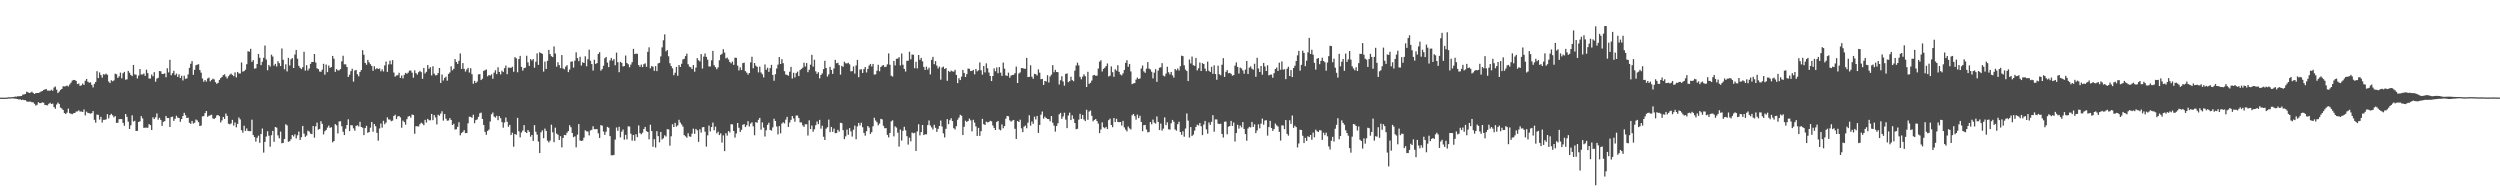 <svg xmlns="http://www.w3.org/2000/svg" width="1920" height="150"><path d="M0 75.000h1v1.000H0zM1 75.000h1v1.000H1zM2 75.000h1v1.000H2zM3 75.000h1v1.000H3zM4 75.000h1v1.000H4zM5 74.928h1v1.000H5zM6 74.659h1v1.000H6zM7 74.762h1v1.000H7zM8 74.643h1v1.000H8zM9 74.564h1v1.000H9zM10 74.530h1v1.125H10zM11 74.163h1v1.558H11zM12 74.282h1v1.600H12zM13 73.930h1v2.096H13zM14 73.928h1v2.520H14zM15 73.818h1v2.412H15zM16 73.715h1v3.140H16zM17 72.630h1v3.925H17zM18 72.478h1v4.476H18zM19 72.195h1v4.704H19zM20 70.462h1v7.420H20zM21 70.881h1v7.317H21zM22 71.427h1v6.579H22zM23 71.134h1v6.916H23zM24 70.387h1v8.131H24zM25 71.357h1v7.242H25zM26 72.161h1v7.572H26zM27 71.551h1v9.528H27zM28 71.411h1v9.056H28zM29 71.440h1v7.075H29zM30 70.972h1v8.224H30zM31 70.279h1v8.918H31zM32 69.920h1v8.672H32zM33 69.082h1v9.822H33zM34 68.705h1v11.893H34zM35 68.305h1v12.415H35zM36 69.580h1v11.350H36zM37 69.562h1v10.151H37zM38 69.666h1v9.264H38zM39 68.907h1v11.001H39zM40 69.674h1v9.910H40zM41 67.250h1v14.993H41zM42 66.451h1v17.050H42zM43 68.874h1v11.424H43zM44 71.471h1v7.309H44zM45 70.369h1v9.451H45zM46 69.006h1v13.632H46zM47 68.302h1v15.074H47zM48 66.243h1v18.218H48zM49 66.399h1v20.412H49zM50 66.197h1v21.403H50zM51 65.631h1v20.845H51zM52 66.403h1v17.010H52zM53 64.948h1v22.005H53zM54 63.551h1v23.787H54zM55 61.923h1v25.817H55zM56 61.380h1v25.546H56zM57 61.510h1v25.291H57zM58 62.144h1v23.573H58zM59 64.569h1v20.920H59zM60 64.150h1v20.571H60zM61 65.959h1v19.766H61zM62 65.521h1v20.067H62zM63 64.131h1v21.908H63zM64 65.221h1v18.834H64zM65 62.072h1v26.558H65zM66 60.632h1v25.107H66zM67 62.765h1v23.950H67zM68 63.471h1v23.473H68zM69 63.222h1v24.056H69zM70 65.172h1v21.770H70zM71 67.131h1v18.176H71zM72 64.406h1v27.609H72zM73 62.915h1v31.273H73zM74 54.669h1v33.346H74zM75 59.963h1v28.249H75zM76 55.632h1v36.219H76zM77 57.637h1v32.096H77zM78 59.590h1v34.507H78zM79 57.007h1v35.006H79zM80 57.270h1v34.812H80zM81 56.582h1v35.078H81zM82 57.470h1v30.192H82zM83 62.620h1v28.320H83zM84 63.805h1v24.694H84zM85 61.623h1v25.824H85zM86 62.409h1v26.160H86zM87 61.742h1v28.392H87zM88 56.590h1v32.524H88zM89 57.026h1v37.378H89zM90 59.844h1v34.427H90zM91 58.620h1v32.946H91zM92 55.759h1v35.661H92zM93 60.112h1v31.372H93zM94 56.280h1v38.076H94zM95 55.181h1v41.397H95zM96 61.184h1v26.384H96zM97 60.928h1v28.826H97zM98 54.413h1v39.041H98zM99 55.841h1v43.205H99zM100 57.547h1v38.685H100zM101 58.478h1v30.109H101zM102 49.880h1v43.439H102zM103 57.129h1v35.663H103zM104 57.362h1v43.249H104zM105 60.259h1v40.255H105zM106 58.016h1v35.672H106zM107 53.033h1v40.171H107zM108 57.176h1v31.999H108zM109 57.179h1v33.807H109zM110 56.459h1v41.762H110zM111 58.285h1v39.770H111zM112 53.514h1v44.550H112zM113 56.172h1v41.970H113zM114 60.310h1v35.001H114zM115 60.294h1v35.821H115zM116 57.243h1v42.595H116zM117 58.627h1v31.485H117zM118 55.392h1v36.050H118zM119 62.729h1v27.383H119zM120 60.386h1v26.768H120zM121 59.732h1v32.162H121zM122 54.541h1v35.949H122zM123 54.712h1v37.415H123zM124 56.826h1v39.849H124zM125 56.804h1v36.769H125zM126 56.334h1v36.758H126zM127 59.338h1v29.745H127zM128 52.420h1v38.280H128zM129 55.623h1v35.038H129zM130 45.944h1v51.580H130zM131 57.826h1v32.085H131zM132 56.226h1v33.344H132zM133 54.354h1v38.453H133zM134 57.684h1v33.551H134zM135 56.516h1v32.391H135zM136 59.019h1v31.309H136zM137 57.012h1v33.601H137zM138 59.934h1v33.586H138zM139 58.145h1v33.316H139zM140 61.774h1v27.313H140zM141 58.145h1v28.509H141zM142 60.508h1v28.026H142zM143 60.193h1v30.413H143zM144 57.123h1v33.237H144zM145 52.055h1v42.269H145zM146 48.967h1v46.181H146zM147 46.884h1v45.996H147zM148 57.453h1v37.440H148zM149 53.631h1v40.623H149zM150 50.055h1v41.766H150zM151 49.659h1v42.807H151zM152 49.309h1v44.560H152zM153 53.827h1v43.014H153zM154 55.789h1v40.635H154zM155 60.276h1v29.119H155zM156 62.755h1v26.428H156zM157 61.511h1v25.363H157zM158 62.656h1v22.593H158zM159 60.242h1v29.384H159zM160 59.607h1v29.313H160zM161 62.477h1v26.043H161zM162 61.369h1v26.741H162zM163 60.441h1v30.520H163zM164 61.000h1v30.342H164zM165 63.082h1v27.463H165zM166 64.354h1v24.251H166zM167 63.624h1v24.755H167zM168 61.388h1v27.842H168zM169 60.015h1v34.021H169zM170 59.062h1v33.377H170zM171 57.675h1v32.115H171zM172 57.066h1v34.259H172zM173 58.820h1v28.379H173zM174 60.276h1v28.733H174zM175 58.508h1v36.498H175zM176 57.273h1v38.238H176zM177 56.544h1v38.271H177zM178 57.554h1v34.527H178zM179 58.507h1v37.895H179zM180 55.579h1v38.470H180zM181 59.447h1v38.341H181zM182 55.225h1v39.901H182zM183 56.419h1v33.789H183zM184 56.442h1v35.249H184zM185 47.968h1v52.020H185zM186 55.056h1v46.838H186zM187 54.574h1v41.983H187zM188 53.511h1v47.032H188zM189 49.280h1v49.403H189zM190 39.331h1v61.266H190zM191 39.708h1v60.984H191zM192 37.472h1v63.283H192zM193 47.517h1v44.411H193zM194 46.156h1v57.579H194zM195 52.740h1v52.574H195zM196 52.434h1v56.322H196zM197 49.173h1v56.674H197zM198 41.396h1v62.821H198zM199 44.362h1v65.297H199zM200 50.037h1v52.923H200zM201 47.415h1v51.318H201zM202 44.387h1v72.820H202zM203 34.948h1v74.022H203zM204 45.740h1v59.127H204zM205 53.950h1v46.882H205zM206 49.883h1v54.338H206zM207 51.071h1v61.611H207zM208 41.992h1v61.881H208zM209 43.410h1v57.164H209zM210 50.378h1v58.537H210zM211 49.039h1v48.485H211zM212 51.063h1v46.973H212zM213 46.996h1v56.982H213zM214 48.518h1v57.715H214zM215 50.741h1v50.324H215zM216 37.236h1v72.793H216zM217 45.898h1v63.832H217zM218 53.185h1v53.569H218zM219 49.379h1v46.046H219zM220 54.846h1v41.468H220zM221 44.432h1v64.493H221zM222 50.295h1v58.123H222zM223 45.554h1v61.425H223zM224 44.664h1v59.033H224zM225 52.220h1v52.598H225zM226 41.906h1v61.268H226zM227 38.404h1v67.922H227zM228 45.116h1v58.776H228zM229 50.535h1v50.521H229zM230 52.073h1v55.388H230zM231 53.095h1v52.286H231zM232 51.622h1v45.102H232zM233 39.745h1v62.883H233zM234 54.244h1v50.809H234zM235 50.067h1v54.033H235zM236 54.122h1v46.229H236zM237 52.589h1v48.442H237zM238 49.043h1v53.547H238zM239 47.638h1v55.383H239zM240 47.576h1v49.207H240zM241 41.495h1v64.239H241zM242 48.027h1v48.983H242zM243 52.459h1v41.695H243zM244 53.105h1v46.478H244zM245 54.926h1v44.070H245zM246 55.157h1v37.942H246zM247 53.495h1v41.623H247zM248 49.012h1v54.261H248zM249 57.345h1v43.459H249zM250 49.548h1v50.268H250zM251 55.389h1v42.612H251zM252 50.331h1v46.120H252zM253 52.113h1v46.097H253zM254 51.532h1v46.162H254zM255 42.976h1v66.350H255zM256 45.103h1v63.161H256zM257 55.197h1v40.154H257zM258 53.098h1v43.147H258zM259 54.055h1v48.435H259zM260 53.996h1v39.305H260zM261 53.022h1v40.107H261zM262 47.094h1v49.901H262zM263 42.797h1v58.374H263zM264 49.419h1v54.312H264zM265 49.421h1v49.453H265zM266 51.456h1v44.534H266zM267 59.091h1v32.545H267zM268 57.364h1v43.285H268zM269 54.620h1v41.515H269zM270 52.809h1v43.462H270zM271 62.652h1v35.896H271zM272 54.195h1v46.213H272zM273 53.726h1v42.989H273zM274 57.057h1v39.140H274zM275 58.627h1v38.546H275zM276 55.296h1v38.254H276zM277 53.822h1v43.718H277zM278 38.572h1v59.454H278zM279 42.059h1v61.735H279zM280 48.315h1v50.015H280zM281 49.718h1v46.886H281zM282 46.054h1v55.963H282zM283 47.896h1v53.491H283zM284 49.326h1v48.735H284zM285 50.619h1v43.053H285zM286 54.308h1v46.799H286zM287 50.908h1v44.313H287zM288 53.209h1v43.733H288zM289 52.326h1v49.704H289zM290 52.979h1v55.049H290zM291 52.576h1v46.085H291zM292 54.742h1v40.131H292zM293 53.267h1v44.770H293zM294 54.905h1v37.890H294zM295 50.207h1v45.206H295zM296 47.244h1v46.915H296zM297 55.198h1v34.915H297zM298 49.529h1v42.239H298zM299 46.601h1v45.227H299zM300 49.422h1v43.694H300zM301 46.176h1v46.436H301zM302 55.686h1v33.424H302zM303 58.825h1v29.308H303zM304 57.963h1v33.555H304zM305 57.731h1v31.721H305zM306 55.924h1v33.170H306zM307 59.867h1v30.298H307zM308 58.025h1v40.065H308zM309 60.200h1v32.414H309zM310 57.486h1v36.221H310zM311 55.971h1v39.753H311zM312 56.695h1v34.850H312zM313 55.737h1v33.800H313zM314 54.222h1v34.891H314zM315 54.153h1v36.196H315zM316 55.833h1v32.126H316zM317 59.624h1v28.687H317zM318 53.997h1v48.701H318zM319 56.189h1v40.723H319zM320 57.313h1v39.728H320zM321 55.447h1v41.689H321zM322 54.361h1v41.038H322zM323 55.415h1v38.787H323zM324 60.497h1v34.434H324zM325 52.194h1v43.941H325zM326 56.400h1v35.652H326zM327 55.135h1v38.960H327zM328 49.951h1v41.353H328zM329 52.862h1v39.523H329zM330 51.544h1v40.867H330zM331 57.920h1v29.628H331zM332 50.897h1v41.402H332zM333 56.576h1v31.817H333zM334 57.869h1v32.338H334zM335 57.684h1v37.862H335zM336 56.111h1v32.028H336zM337 52.219h1v36.661H337zM338 63.711h1v23.524H338zM339 57.260h1v28.197H339zM340 61.860h1v30.747H340zM341 59.830h1v27.772H341zM342 58.886h1v32.234H342zM343 61.932h1v30.772H343zM344 56.777h1v35.761H344zM345 55.588h1v35.158H345zM346 50.966h1v41.119H346zM347 53.994h1v42.014H347zM348 52.829h1v42.202H348zM349 45.404h1v54.052H349zM350 47.577h1v51.710H350zM351 49.052h1v48.346H351zM352 46.694h1v47.229H352zM353 41.054h1v62.879H353zM354 52.959h1v49.199H354zM355 48.412h1v52.873H355zM356 52.855h1v47.112H356zM357 54.971h1v47.276H357zM358 53.348h1v48.848H358zM359 52.064h1v42.631H359zM360 55.684h1v33.951H360zM361 52.392h1v37.353H361zM362 57.013h1v33.466H362zM363 64.303h1v23.815H363zM364 62.093h1v32.515H364zM365 63.769h1v28.467H365zM366 62.598h1v29.083H366zM367 57.198h1v32.547H367zM368 56.864h1v30.175H368zM369 61.500h1v24.973H369zM370 60.446h1v30.882H370zM371 54.441h1v41.524H371zM372 53.912h1v47.360H372zM373 53.338h1v50.208H373zM374 58.607h1v41.950H374zM375 57.630h1v41.920H375zM376 58.066h1v35.249H376zM377 57.022h1v30.711H377zM378 60.489h1v25.944H378zM379 55.783h1v33.726H379zM380 53.958h1v36.370H380zM381 56.909h1v32.037H381zM382 51.653h1v40.667H382zM383 55.242h1v33.949H383zM384 57.117h1v33.680H384zM385 54.318h1v39.457H385zM386 55.350h1v42.704H386zM387 52.383h1v41.732H387zM388 50.407h1v39.863H388zM389 56.995h1v36.573H389zM390 51.860h1v45.505H390zM391 51.965h1v43.957H391zM392 52.117h1v51.601H392zM393 51.280h1v50.635H393zM394 55.111h1v57.576H394zM395 43.865h1v59.027H395zM396 44.793h1v58.749H396zM397 55.477h1v35.044H397zM398 45.339h1v55.507H398zM399 42.897h1v62.595H399zM400 51.379h1v50.418H400zM401 54.208h1v46.064H401zM402 52.347h1v43.732H402zM403 51.924h1v49.410H403zM404 42.804h1v59.323H404zM405 47.908h1v52.007H405zM406 50.597h1v50.638H406zM407 45.413h1v59.545H407zM408 46.486h1v57.122H408zM409 45.369h1v62.856H409zM410 51.979h1v44.099H410zM411 47.419h1v53.762H411zM412 41.028h1v62.341H412zM413 49.830h1v58.849H413zM414 40.214h1v77.320H414zM415 40.761h1v60.892H415zM416 41.355h1v58.816H416zM417 54.986h1v51.153H417zM418 47.296h1v51.460H418zM419 52.941h1v47.604H419zM420 46.745h1v61.301H420zM421 38.323h1v71.097H421zM422 41.594h1v66.432H422zM423 43.160h1v52.606H423zM424 43.897h1v57.736H424zM425 35.624h1v73.591H425zM426 41.128h1v56.937H426zM427 51.191h1v51.423H427zM428 47.844h1v55.648H428zM429 49.994h1v57.565H429zM430 52.313h1v52.267H430zM431 42.301h1v70.892H431zM432 52.533h1v53.383H432zM433 53.254h1v50.386H433zM434 51.139h1v52.717H434zM435 50.095h1v51.868H435zM436 55.381h1v45.338H436zM437 53.415h1v42.781H437zM438 47.348h1v50.392H438zM439 47.142h1v55.024H439zM440 51.897h1v53.485H440zM441 46.580h1v58.115H441zM442 40.175h1v72.982H442zM443 44.636h1v58.813H443zM444 46.989h1v48.313H444zM445 43.603h1v64.259H445zM446 50.329h1v57.948H446zM447 47.870h1v60.056H447zM448 48.372h1v57.347H448zM449 43.233h1v56.796H449zM450 50.898h1v49.912H450zM451 45.483h1v55.594H451zM452 38.166h1v65.796H452zM453 46.637h1v53.540H453zM454 49.212h1v50.469H454zM455 54.150h1v42.835H455zM456 45.892h1v53.343H456zM457 49.086h1v50.143H457zM458 48.435h1v50.670H458zM459 41.411h1v60.991H459zM460 40.084h1v65.871H460zM461 54.292h1v41.829H461zM462 53.070h1v43.426H462zM463 50.473h1v50.543H463zM464 44.738h1v58.870H464zM465 43.713h1v57.475H465zM466 48.078h1v49.346H466zM467 51.578h1v46.537H467zM468 46.384h1v58.115H468zM469 44.474h1v74.746H469zM470 46.567h1v72.708H470zM471 45.349h1v73.639H471zM472 50.106h1v57.106H472zM473 40.421h1v57.497H473zM474 47.751h1v52.707H474zM475 55.440h1v41.950H475zM476 47.521h1v57.977H476zM477 48.281h1v52.816H477zM478 51.037h1v48.467H478zM479 50.681h1v56.564H479zM480 42.645h1v60.952H480zM481 48.392h1v58.648H481zM482 49.353h1v47.695H482zM483 51.662h1v45.520H483zM484 49.606h1v53.117H484zM485 47.782h1v60.233H485zM486 37.518h1v66.180H486zM487 41.517h1v66.610H487zM488 41.160h1v61.881H488zM489 41.322h1v63.997H489zM490 49.950h1v46.382H490zM491 51.335h1v50.901H491zM492 49.595h1v53.576H492zM493 51.517h1v50.423H493zM494 49.328h1v49.725H494zM495 48.657h1v48.851H495zM496 51.325h1v49.382H496zM497 39.769h1v61.601H497zM498 36.354h1v70.667H498zM499 52.503h1v43.316H499zM500 50.717h1v49.893H500zM501 51.267h1v61.418H501zM502 54.369h1v52.532H502zM503 50.813h1v62.517H503zM504 54.635h1v46.125H504zM505 48.699h1v55.840H505zM506 48.231h1v61.079H506zM507 43.291h1v58.059H507zM508 36.364h1v70.740H508zM509 30.917h1v75.251H509zM510 26.397h1v77.555H510zM511 39.419h1v65.457H511zM512 38.448h1v60.782H512zM513 43.219h1v56.189H513zM514 48.573h1v63.275H514zM515 50.734h1v53.906H515zM516 52.467h1v42.987H516zM517 57.736h1v39.784H517zM518 55.865h1v38.479H518zM519 51.456h1v45.789H519zM520 58.186h1v38.127H520zM521 49.908h1v42.099H521zM522 51.400h1v42.777H522zM523 48.936h1v46.671H523zM524 45.627h1v51.621H524zM525 45.134h1v58.645H525zM526 43.053h1v61.650H526zM527 41.212h1v64.573H527zM528 49.285h1v52.992H528zM529 51.134h1v53.584H529zM530 51.672h1v53.402H530zM531 53.022h1v49.640H531zM532 49.952h1v48.877H532zM533 55.048h1v47.717H533zM534 51.938h1v47.087H534zM535 44.662h1v55.429H535zM536 46.262h1v62.698H536zM537 47.176h1v52.151H537zM538 41.552h1v60.281H538zM539 52.646h1v45.122H539zM540 43.488h1v54.042H540zM541 41.056h1v60.057H541zM542 43.689h1v68.917H542zM543 45.800h1v58.121H543zM544 51.036h1v45.420H544zM545 51.022h1v49.885H545zM546 46.338h1v51.229H546zM547 39.080h1v55.092H547zM548 50.122h1v49.927H548zM549 51.539h1v45.764H549zM550 53.219h1v49.188H550zM551 51.753h1v49.378H551zM552 46.284h1v57.461H552zM553 42.161h1v60.305H553zM554 41.309h1v68.186H554zM555 37.809h1v66.190H555zM556 40.409h1v75.671H556zM557 44.826h1v57.483H557zM558 44.224h1v59.907H558zM559 45.691h1v54.958H559zM560 47.611h1v54.121H560zM561 48.622h1v46.739H561zM562 47.308h1v48.228H562zM563 49.838h1v50.777H563zM564 44.275h1v61.397H564zM565 44.457h1v58.048H565zM566 50.390h1v44.097H566zM567 54.054h1v44.083H567zM568 51.711h1v49.617H568zM569 53.791h1v45.916H569zM570 48.463h1v47.362H570zM571 48.096h1v47.236H571zM572 54.633h1v42.934H572zM573 55.786h1v40.411H573zM574 57.297h1v35.809H574zM575 56.068h1v41.057H575zM576 47.897h1v47.030H576zM577 43.578h1v50.350H577zM578 52.422h1v44.598H578zM579 48.390h1v55.513H579zM580 50.431h1v43.342H580zM581 51.344h1v42.928H581zM582 55.591h1v36.406H582zM583 51.126h1v39.412H583zM584 55.630h1v43.957H584zM585 57.040h1v36.954H585zM586 59.423h1v38.549H586zM587 49.532h1v55.308H587zM588 53.617h1v46.452H588zM589 52.019h1v43.868H589zM590 55.191h1v39.051H590zM591 52.306h1v47.462H591zM592 49.834h1v50.464H592zM593 57.537h1v40.304H593zM594 62.008h1v29.201H594zM595 57.003h1v35.900H595zM596 52.659h1v44.478H596zM597 49.599h1v53.623H597zM598 43.845h1v53.009H598zM599 49.172h1v53.238H599zM600 45.463h1v49.426H600zM601 48.521h1v45.366H601zM602 54.669h1v40.170H602zM603 57.237h1v34.679H603zM604 57.515h1v32.258H604zM605 58.181h1v39.304H605zM606 55.076h1v39.048H606zM607 51.333h1v40.746H607zM608 60.316h1v28.805H608zM609 55.869h1v35.121H609zM610 59.440h1v34.039H610zM611 56.166h1v32.538H611zM612 55.053h1v33.667H612zM613 58.425h1v32.241H613zM614 53.833h1v40.194H614zM615 52.867h1v41.157H615zM616 51.963h1v44.354H616zM617 48.130h1v49.338H617zM618 51.022h1v44.390H618zM619 48.458h1v46.954H619zM620 55.473h1v48.624H620zM621 53.536h1v38.895H621zM622 49.652h1v49.516H622zM623 42.098h1v54.334H623zM624 51.139h1v50.055H624zM625 45.851h1v53.434H625zM626 54.771h1v41.358H626zM627 56.682h1v36.621H627zM628 55.469h1v39.938H628zM629 60.135h1v31.911H629zM630 57.564h1v41.261H630zM631 56.392h1v40.179H631zM632 53.079h1v51.936H632zM633 46.693h1v60.821H633zM634 52.218h1v46.582H634zM635 58.775h1v38.983H635zM636 57.064h1v34.807H636zM637 51.300h1v50.164H637zM638 53.720h1v43.761H638zM639 56.721h1v44.507H639zM640 52.595h1v46.172H640zM641 45.975h1v56.331H641zM642 48.612h1v53.582H642zM643 48.171h1v51.520H643zM644 50.003h1v51.046H644zM645 57.272h1v37.061H645zM646 50.551h1v44.010H646zM647 51.314h1v48.644H647zM648 47.375h1v59.496H648zM649 48.596h1v56.108H649zM650 48.728h1v50.822H650zM651 48.208h1v55.342H651zM652 49.385h1v49.038H652zM653 54.784h1v46.106H653zM654 54.614h1v50.302H654zM655 51.004h1v48.657H655zM656 56.506h1v39.974H656zM657 50.297h1v56.656H657zM658 45.973h1v51.080H658zM659 59.266h1v35.153H659zM660 53.390h1v42.957H660zM661 53.194h1v41.063H661zM662 56.009h1v41.745H662zM663 53.110h1v48.960H663zM664 51.473h1v52.721H664zM665 55.671h1v45.094H665zM666 52.882h1v43.887H666zM667 50.333h1v47.602H667zM668 49.114h1v53.730H668zM669 51.067h1v50.423H669zM670 49.079h1v47.875H670zM671 57.305h1v33.118H671zM672 57.094h1v35.474H672zM673 54.248h1v39.608H673zM674 49.770h1v46.504H674zM675 54.729h1v40.206H675zM676 51.492h1v39.777H676zM677 50.425h1v41.275H677zM678 49.948h1v46.684H678zM679 51.567h1v46.962H679zM680 51.220h1v47.142H680zM681 49.413h1v54.176H681zM682 41.021h1v64.490H682zM683 49.711h1v52.441H683zM684 58.182h1v35.054H684zM685 58.799h1v33.613H685zM686 46.804h1v57.933H686zM687 50.233h1v46.827H687zM688 45.161h1v52.811H688zM689 44.945h1v56.924H689zM690 43.953h1v68.647H690zM691 50.286h1v49.193H691zM692 41.103h1v66.869H692zM693 49.730h1v50.709H693zM694 52.887h1v44.478H694zM695 54.933h1v45.089H695zM696 46.709h1v57.820H696zM697 46.627h1v64.432H697zM698 39.728h1v65.984H698zM699 45.559h1v62.988H699zM700 41.882h1v59.921H700zM701 42.037h1v60.351H701zM702 52.395h1v49.608H702zM703 47.424h1v68.495H703zM704 52.547h1v48.364H704zM705 42.238h1v53.184H705zM706 45.915h1v58.075H706zM707 44.514h1v56.938H707zM708 47.114h1v48.890H708zM709 51.412h1v52.344H709zM710 53.695h1v49.404H710zM711 51.173h1v52.010H711zM712 53.469h1v42.616H712zM713 51.972h1v40.566H713zM714 57.114h1v39.255H714zM715 45.992h1v51.855H715zM716 43.651h1v55.797H716zM717 49.330h1v46.495H717zM718 46.931h1v51.231H718zM719 50.382h1v50.878H719zM720 52.598h1v46.380H720zM721 51.145h1v45.612H721zM722 61.191h1v31.381H722zM723 51.879h1v45.281H723zM724 51.128h1v51.300H724zM725 52.997h1v52.575H725zM726 52.276h1v46.665H726zM727 62.060h1v29.457H727zM728 54.426h1v40.951H728zM729 55.340h1v36.991H729zM730 54.213h1v36.600H730zM731 54.853h1v38.165H731zM732 55.033h1v43.408H732zM733 53.609h1v45.819H733zM734 57.565h1v39.345H734zM735 63.837h1v28.118H735zM736 60.073h1v30.251H736zM737 61.484h1v26.663H737zM738 58.821h1v30.058H738zM739 53.734h1v49.999H739zM740 56.032h1v41.326H740zM741 59.150h1v33.532H741zM742 56.946h1v36.707H742zM743 52.610h1v40.296H743zM744 52.847h1v38.243H744zM745 54.577h1v37.874H745zM746 54.412h1v46.526H746zM747 53.657h1v38.337H747zM748 57.062h1v37.101H748zM749 52.941h1v44.085H749zM750 54.761h1v49.650H750zM751 53.939h1v44.244H751zM752 47.923h1v56.412H752zM753 53.971h1v46.769H753zM754 57.285h1v34.010H754zM755 50.655h1v44.664H755zM756 55.594h1v40.427H756zM757 48.618h1v44.819H757zM758 52.415h1v41.576H758zM759 55.697h1v37.958H759zM760 58.313h1v34.459H760zM761 62.252h1v30.935H761zM762 58.370h1v37.973H762zM763 52.522h1v45.740H763zM764 54.753h1v45.082H764zM765 51.817h1v41.847H765zM766 56.234h1v36.618H766zM767 51.516h1v47.938H767zM768 55.743h1v44.374H768zM769 58.247h1v37.283H769zM770 48.033h1v50.466H770zM771 52.756h1v44.073H771zM772 57.920h1v33.272H772zM773 58.332h1v30.725H773zM774 55.803h1v33.552H774zM775 59.687h1v32.781H775zM776 58.048h1v35.374H776zM777 57.580h1v35.027H777zM778 57.447h1v34.642H778zM779 56.221h1v42.705H779zM780 51.132h1v55.558H780zM781 63.732h1v29.181H781zM782 56.500h1v37.196H782zM783 55.603h1v36.354H783zM784 52.253h1v46.295H784zM785 52.333h1v49.164H785zM786 52.713h1v44.568H786zM787 52.836h1v43.550H787zM788 44.505h1v53.995H788zM789 59.206h1v35.027H789zM790 59.049h1v29.453H790zM791 50.105h1v46.407H791zM792 58.856h1v34.423H792zM793 60.452h1v34.653H793zM794 56.681h1v32.902H794zM795 57.003h1v34.741H795zM796 57.961h1v31.083H796zM797 53.309h1v48.775H797zM798 55.826h1v40.122H798zM799 60.837h1v27.235H799zM800 60.640h1v25.008H800zM801 65.205h1v25.913H801zM802 62.217h1v27.368H802zM803 62.560h1v28.052H803zM804 57.763h1v33.641H804zM805 63.319h1v28.167H805zM806 58.737h1v34.463H806zM807 57.321h1v31.775H807zM808 50.019h1v44.218H808zM809 55.485h1v41.053H809zM810 53.635h1v47.447H810zM811 55.299h1v41.455H811zM812 55.461h1v39.263H812zM813 64.894h1v22.932H813zM814 61.645h1v25.017H814zM815 58.563h1v32.711H815zM816 62.565h1v26.858H816zM817 65.786h1v20.803H817zM818 56.706h1v35.128H818zM819 56.435h1v41.988H819zM820 63.152h1v25.584H820zM821 62.295h1v24.213H821zM822 58.955h1v33.240H822zM823 61.566h1v27.001H823zM824 62.361h1v28.890H824zM825 54.277h1v40.181H825zM826 50.323h1v48.943H826zM827 48.148h1v50.771H827zM828 50.227h1v41.690H828zM829 59.029h1v28.353H829zM830 60.933h1v30.433H830zM831 58.833h1v29.444H831zM832 57.027h1v34.790H832zM833 58.538h1v34.473H833zM834 66.797h1v17.504H834zM835 55.160h1v36.854H835zM836 64.395h1v21.266H836zM837 63.590h1v21.309H837zM838 61.853h1v27.063H838zM839 57.909h1v35.288H839zM840 57.539h1v34.630H840zM841 58.163h1v33.224H841zM842 58.112h1v34.859H842zM843 52.669h1v42.238H843zM844 47.371h1v54.870H844zM845 46.265h1v53.158H845zM846 54.870h1v39.138H846zM847 52.880h1v44.883H847zM848 52.027h1v46.469H848zM849 50.753h1v46.660H849zM850 48.733h1v50.377H850zM851 58.732h1v33.517H851zM852 58.189h1v32.961H852zM853 50.981h1v45.026H853zM854 55.427h1v42.257H854zM855 58.971h1v31.654H855zM856 53.207h1v40.564H856zM857 54.280h1v36.938H857zM858 50.069h1v43.588H858zM859 55.195h1v38.631H859zM860 57.182h1v36.538H860zM861 57.899h1v38.508H861zM862 56.334h1v36.516H862zM863 53.704h1v44.116H863zM864 48.267h1v51.312H864zM865 46.235h1v54.656H865zM866 51.258h1v45.918H866zM867 49.123h1v49.499H867zM868 54.883h1v44.561H868zM869 64.624h1v23.889H869zM870 64.045h1v23.449H870zM871 63.776h1v25.469H871zM872 61.119h1v30.788H872zM873 59.526h1v28.505H873zM874 60.687h1v29.967H874zM875 60.246h1v28.656H875zM876 52.627h1v41.035H876zM877 50.332h1v50.435H877zM878 54.854h1v41.287H878zM879 55.901h1v40.043H879zM880 52.712h1v46.783H880zM881 47.722h1v53.973H881zM882 52.692h1v48.590H882zM883 53.306h1v40.447H883zM884 55.103h1v40.390H884zM885 60.187h1v31.664H885zM886 55.830h1v38.395H886zM887 53.133h1v41.794H887zM888 62.804h1v26.628H888zM889 54.226h1v39.430H889zM890 52.039h1v47.834H890zM891 51.660h1v43.266H891zM892 48.475h1v51.811H892zM893 58.054h1v40.714H893zM894 58.654h1v31.492H894zM895 56.504h1v39.589H895zM896 51.272h1v42.698H896zM897 55.486h1v43.803H897zM898 57.132h1v42.395H898zM899 55.232h1v39.452H899zM900 57.875h1v34.213H900zM901 59.574h1v33.937H901zM902 52.916h1v46.538H902zM903 54.026h1v46.307H903zM904 52.606h1v42.758H904zM905 54.134h1v39.362H905zM906 50.849h1v50.506H906zM907 42.741h1v60.805H907zM908 43.091h1v57.748H908zM909 50.156h1v54.839H909zM910 53.465h1v45.238H910zM911 54.590h1v32.526H911zM912 62.272h1v30.399H912zM913 45.723h1v59.962H913zM914 48.722h1v48.888H914zM915 43.478h1v61.039H915zM916 50.080h1v53.287H916zM917 50.603h1v49.731H917zM918 44.513h1v52.972H918zM919 54.043h1v41.717H919zM920 52.421h1v43.938H920zM921 48.013h1v46.471H921zM922 54.505h1v42.475H922zM923 48.504h1v55.274H923zM924 49.160h1v46.530H924zM925 52.681h1v40.172H925zM926 54.695h1v44.701H926zM927 47.313h1v55.325H927zM928 54.330h1v39.720H928zM929 55.292h1v40.610H929zM930 51.313h1v42.289H930zM931 56.679h1v31.808H931zM932 50.155h1v51.035H932zM933 56.837h1v34.845H933zM934 61.234h1v30.491H934zM935 50.446h1v44.553H935zM936 57.053h1v38.229H936zM937 57.803h1v37.212H937zM938 49.693h1v53.162H938zM939 44.657h1v60.950H939zM940 59.044h1v34.463H940zM941 55.197h1v38.141H941zM942 53.867h1v49.235H942zM943 56.257h1v41.082H943zM944 55.962h1v40.825H944zM945 56.654h1v36.150H945zM946 58.129h1v38.564H946zM947 57.646h1v36.435H947zM948 50.385h1v58.326H948zM949 47.926h1v54.281H949zM950 51.387h1v44.475H950zM951 56.499h1v42.244H951zM952 51.898h1v44.535H952zM953 52.599h1v45.218H953zM954 54.062h1v39.697H954zM955 56.572h1v42.440H955zM956 53.430h1v49.538H956zM957 46.794h1v61.314H957zM958 56.832h1v41.822H958zM959 51.985h1v45.458H959zM960 51.037h1v46.868H960zM961 52.746h1v40.893H961zM962 53.569h1v43.928H962zM963 48.943h1v46.526H963zM964 58.950h1v43.272H964zM965 44.405h1v55.777H965zM966 52.576h1v42.910H966zM967 55.305h1v43.269H967zM968 50.666h1v44.329H968zM969 57.327h1v33.773H969zM970 48.358h1v47.425H970zM971 51.054h1v41.523H971zM972 54.525h1v37.772H972zM973 50.102h1v54.017H973zM974 57.873h1v39.723H974zM975 57.416h1v35.418H975zM976 57.243h1v41.079H976zM977 59.677h1v40.846H977zM978 56.141h1v42.910H978zM979 52.995h1v41.868H979zM980 51.891h1v44.353H980zM981 54.472h1v42.701H981zM982 48.105h1v53.164H982zM983 53.553h1v54.387H983zM984 47.196h1v49.090H984zM985 53.467h1v42.871H985zM986 53.220h1v45.960H986zM987 60.771h1v31.465H987zM988 52.784h1v50.046H988zM989 51.241h1v52.968H989zM990 58.361h1v33.982H990zM991 53.823h1v41.299H991zM992 59.199h1v29.548H992zM993 52.215h1v45.989H993zM994 50.486h1v46.101H994zM995 46.879h1v50.742H995zM996 42.515h1v70.734H996zM997 39.069h1v71.133H997zM998 54.284h1v45.335H998zM999 49.841h1v50.018H999zM1000 38.903h1v65.345H1000zM1001 40.628h1v69.261H1001zM1002 50.782h1v55.036H1002zM1003 46.605h1v61.629H1003zM1004 40.166h1v64.507H1004zM1005 29.102h1v76.238H1005zM1006 41.482h1v62.184H1006zM1007 38.218h1v69.168H1007zM1008 42.040h1v59.819H1008zM1009 48.241h1v57.212H1009zM1010 53.471h1v46.088H1010zM1011 45.128h1v55.654H1011zM1012 44.530h1v56.879H1012zM1013 49.290h1v50.710H1013zM1014 46.752h1v53.373H1014zM1015 44.266h1v63.177H1015zM1016 46.795h1v55.099H1016zM1017 47.841h1v56.016H1017zM1018 54.276h1v47.594H1018zM1019 48.050h1v56.665H1019zM1020 43.106h1v69.326H1020zM1021 35.159h1v79.693H1021zM1022 35.369h1v72.714H1022zM1023 47.796h1v57.289H1023zM1024 45.042h1v63.675H1024zM1025 51.962h1v46.911H1025zM1026 55.934h1v39.935H1026zM1027 59.589h1v31.253H1027zM1028 41.318h1v65.631H1028zM1029 50.918h1v53.535H1029zM1030 47.410h1v45.048H1030zM1031 45.269h1v49.141H1031zM1032 54.353h1v41.446H1032zM1033 41.133h1v58.920H1033zM1034 47.491h1v54.658H1034zM1035 45.592h1v58.589H1035zM1036 39.190h1v74.565H1036zM1037 45.845h1v71.393H1037zM1038 50.958h1v53.984H1038zM1039 52.607h1v42.610H1039zM1040 53.970h1v41.673H1040zM1041 51.679h1v45.110H1041zM1042 54.504h1v45.767H1042zM1043 48.481h1v48.645H1043zM1044 41.324h1v65.990H1044zM1045 41.411h1v66.851H1045zM1046 33.094h1v80.999H1046zM1047 42.059h1v64.240H1047zM1048 45.129h1v65.186H1048zM1049 45.832h1v60.409H1049zM1050 51.421h1v46.671H1050zM1051 45.257h1v53.218H1051zM1052 41.303h1v62.870H1052zM1053 43.733h1v57.635H1053zM1054 52.727h1v38.345H1054zM1055 43.679h1v64.368H1055zM1056 36.720h1v67.933H1056zM1057 48.247h1v56.701H1057zM1058 59.077h1v38.601H1058zM1059 54.790h1v51.072H1059zM1060 53.903h1v41.074H1060zM1061 50.912h1v48.756H1061zM1062 36.556h1v58.841H1062zM1063 46.658h1v50.187H1063zM1064 49.035h1v52.478H1064zM1065 41.824h1v75.396H1065zM1066 42.183h1v85.590H1066zM1067 39.795h1v68.136H1067zM1068 50.932h1v64.795H1068zM1069 47.803h1v48.116H1069zM1070 52.608h1v44.598H1070zM1071 45.262h1v57.915H1071zM1072 41.935h1v62.143H1072zM1073 38.953h1v71.870H1073zM1074 51.823h1v46.953H1074zM1075 51.870h1v51.967H1075zM1076 43.873h1v58.792H1076zM1077 48.199h1v54.619H1077zM1078 43.689h1v70.099H1078zM1079 33.291h1v79.011H1079zM1080 36.738h1v80.803H1080zM1081 29.231h1v88.331H1081zM1082 27.155h1v88.017H1082zM1083 34.482h1v75.896H1083zM1084 38.625h1v72.770H1084zM1085 43.716h1v63.334H1085zM1086 46.555h1v68.459H1086zM1087 39.425h1v81.307H1087zM1088 41.917h1v65.543H1088zM1089 35.617h1v76.092H1089zM1090 31.986h1v81.954H1090zM1091 43.522h1v67.977H1091zM1092 38.158h1v75.227H1092zM1093 40.113h1v64.885H1093zM1094 43.836h1v63.729H1094zM1095 34.264h1v82.696H1095zM1096 36.596h1v73.744H1096zM1097 48.776h1v55.441H1097zM1098 37.373h1v71.029H1098zM1099 37.281h1v69.419H1099zM1100 47.587h1v58.423H1100zM1101 41.638h1v65.043H1101zM1102 42.497h1v60.731H1102zM1103 46.837h1v55.090H1103zM1104 50.564h1v52.690H1104zM1105 42.898h1v70.726H1105zM1106 29.404h1v79.306H1106zM1107 25.240h1v82.148H1107zM1108 46.763h1v64.248H1108zM1109 35.210h1v77.647H1109zM1110 37.828h1v70.331H1110zM1111 24.784h1v89.307H1111zM1112 38.503h1v72.188H1112zM1113 54.094h1v48.110H1113zM1114 45.080h1v57.066H1114zM1115 52.563h1v49.634H1115zM1116 50.362h1v60.798H1116zM1117 44.326h1v62.266H1117zM1118 47.787h1v53.186H1118zM1119 52.881h1v50.356H1119zM1120 54.989h1v47.661H1120zM1121 54.806h1v43.345H1121zM1122 52.818h1v47.051H1122zM1123 49.757h1v48.172H1123zM1124 54.060h1v47.175H1124zM1125 53.315h1v42.576H1125zM1126 49.057h1v54.842H1126zM1127 52.241h1v47.283H1127zM1128 51.806h1v42.621H1128zM1129 52.819h1v44.064H1129zM1130 56.429h1v34.900H1130zM1131 55.634h1v44.345H1131zM1132 54.362h1v48.274H1132zM1133 53.685h1v46.926H1133zM1134 54.002h1v41.668H1134zM1135 53.676h1v43.056H1135zM1136 49.022h1v51.943H1136zM1137 57.314h1v45.424H1137zM1138 51.499h1v44.489H1138zM1139 52.435h1v49.647H1139zM1140 43.092h1v63.158H1140zM1141 52.481h1v48.978H1141zM1142 58.168h1v41.645H1142zM1143 52.022h1v43.759H1143zM1144 49.222h1v49.538H1144zM1145 53.994h1v43.553H1145zM1146 45.171h1v53.642H1146zM1147 48.545h1v53.058H1147zM1148 52.406h1v43.721H1148zM1149 50.734h1v50.371H1149zM1150 47.607h1v49.995H1150zM1151 59.065h1v37.398H1151zM1152 46.909h1v53.904H1152zM1153 54.592h1v43.491H1153zM1154 44.033h1v55.856H1154zM1155 54.307h1v45.486H1155zM1156 52.616h1v44.229H1156zM1157 50.274h1v47.345H1157zM1158 49.816h1v60.943H1158zM1159 51.136h1v46.747H1159zM1160 47.792h1v59.627H1160zM1161 40.998h1v64.703H1161zM1162 48.614h1v56.876H1162zM1163 43.400h1v60.570H1163zM1164 42.126h1v58.045H1164zM1165 52.781h1v49.983H1165zM1166 51.589h1v47.911H1166zM1167 52.162h1v44.862H1167zM1168 43.688h1v55.009H1168zM1169 36.438h1v62.130H1169zM1170 42.112h1v57.646H1170zM1171 47.372h1v58.133H1171zM1172 55.658h1v43.528H1172zM1173 54.942h1v52.095H1173zM1174 39.245h1v62.661H1174zM1175 41.577h1v57.161H1175zM1176 47.176h1v51.102H1176zM1177 49.770h1v54.308H1177zM1178 47.899h1v48.632H1178zM1179 45.139h1v65.174H1179zM1180 47.030h1v54.046H1180zM1181 46.078h1v54.382H1181zM1182 49.799h1v59.907H1182zM1183 49.244h1v62.937H1183zM1184 50.693h1v48.858H1184zM1185 47.337h1v63.981H1185zM1186 40.975h1v66.695H1186zM1187 50.427h1v58.458H1187zM1188 49.282h1v54.464H1188zM1189 45.830h1v67.022H1189zM1190 41.147h1v63.546H1190zM1191 38.014h1v74.337H1191zM1192 42.400h1v72.663H1192zM1193 49.719h1v60.879H1193zM1194 32.969h1v80.970H1194zM1195 38.794h1v69.660H1195zM1196 37.910h1v71.520H1196zM1197 45.986h1v53.740H1197zM1198 41.002h1v67.688H1198zM1199 43.296h1v69.659H1199zM1200 41.927h1v68.995H1200zM1201 42.584h1v63.172H1201zM1202 37.545h1v75.175H1202zM1203 40.214h1v66.036H1203zM1204 42.085h1v61.693H1204zM1205 41.327h1v77.767H1205zM1206 37.626h1v75.735H1206zM1207 33.763h1v82.924H1207zM1208 23.368h1v97.224H1208zM1209 39.594h1v72.118H1209zM1210 30.733h1v89.640H1210zM1211 44.503h1v66.154H1211zM1212 33.430h1v83.529H1212zM1213 30.433h1v100.556H1213zM1214 28.237h1v86.750H1214zM1215 41.852h1v65.793H1215zM1216 27.071h1v83.714H1216zM1217 30.258h1v79.828H1217zM1218 41.271h1v66.892H1218zM1219 36.204h1v79.123H1219zM1220 33.462h1v78.691H1220zM1221 29.765h1v92.508H1221zM1222 36.514h1v72.893H1222zM1223 30.274h1v84.036H1223zM1224 31.217h1v83.083H1224zM1225 20.214h1v122.072H1225zM1226 35.035h1v74.678H1226zM1227 32.847h1v78.758H1227zM1228 25.999h1v96.348H1228zM1229 27.478h1v85.398H1229zM1230 37.260h1v75.256H1230zM1231 25.871h1v96.054H1231zM1232 20.070h1v115.518H1232zM1233 19.962h1v111.622H1233zM1234 45.070h1v71.596H1234zM1235 32.785h1v87.171H1235zM1236 39.836h1v66.626H1236zM1237 31.908h1v90.621H1237zM1238 24.488h1v96.034H1238zM1239 45.921h1v59.822H1239zM1240 40.417h1v69.793H1240zM1241 45.260h1v56.647H1241zM1242 27.442h1v91.444H1242zM1243 32.640h1v85.040H1243zM1244 30.438h1v84.700H1244zM1245 32.672h1v83.407H1245zM1246 27.464h1v90.695H1246zM1247 38.582h1v60.820H1247zM1248 40.663h1v62.605H1248zM1249 45.795h1v63.975H1249zM1250 46.038h1v64.045H1250zM1251 49.076h1v54.752H1251zM1252 60.958h1v31.928H1252zM1253 50.062h1v52.213H1253zM1254 45.425h1v64.092H1254zM1255 54.008h1v41.739H1255zM1256 60.433h1v32.229H1256zM1257 55.648h1v36.387H1257zM1258 54.983h1v42.643H1258zM1259 53.575h1v43.440H1259zM1260 54.692h1v39.811H1260zM1261 50.903h1v45.561H1261zM1262 61.463h1v29.946H1262zM1263 61.278h1v28.136H1263zM1264 63.518h1v23.917H1264zM1265 62.232h1v24.508H1265zM1266 63.677h1v22.861H1266zM1267 62.676h1v24.521H1267zM1268 64.728h1v22.510H1268zM1269 68.712h1v12.988H1269zM1270 65.134h1v21.230H1270zM1271 60.880h1v29.996H1271zM1272 62.153h1v24.014H1272zM1273 64.405h1v22.331H1273zM1274 64.421h1v22.194H1274zM1275 61.444h1v25.901H1275zM1276 59.569h1v30.907H1276zM1277 62.175h1v25.625H1277zM1278 60.863h1v27.219H1278zM1279 63.788h1v22.152H1279zM1280 63.689h1v24.182H1280zM1281 63.507h1v23.162H1281zM1282 64.097h1v21.280H1282zM1283 63.515h1v21.475H1283zM1284 62.217h1v25.537H1284zM1285 65.137h1v21.027H1285zM1286 64.867h1v19.441H1286zM1287 63.552h1v22.478H1287zM1288 63.714h1v23.664H1288zM1289 62.945h1v21.894H1289zM1290 62.889h1v22.347H1290zM1291 63.704h1v22.711H1291zM1292 62.740h1v25.105H1292zM1293 62.108h1v26.613H1293zM1294 60.141h1v28.245H1294zM1295 57.724h1v31.717H1295zM1296 64.292h1v22.661H1296zM1297 64.484h1v22.064H1297zM1298 62.014h1v25.113H1298zM1299 62.186h1v23.671H1299zM1300 61.870h1v24.864H1300zM1301 60.521h1v28.009H1301zM1302 60.990h1v29.173H1302zM1303 63.478h1v23.604H1303zM1304 62.452h1v26.502H1304zM1305 64.591h1v20.668H1305zM1306 63.217h1v23.043H1306zM1307 62.623h1v25.559H1307zM1308 63.883h1v21.742H1308zM1309 64.334h1v21.336H1309zM1310 64.190h1v24.320H1310zM1311 59.301h1v28.777H1311zM1312 62.130h1v27.734H1312zM1313 62.230h1v25.383H1313zM1314 63.027h1v24.209H1314zM1315 59.275h1v27.944H1315zM1316 57.568h1v30.495H1316zM1317 60.550h1v29.905H1317zM1318 63.271h1v25.523H1318zM1319 61.133h1v26.339H1319zM1320 64.325h1v20.364H1320zM1321 65.120h1v21.515H1321zM1322 63.762h1v22.515H1322zM1323 62.602h1v28.632H1323zM1324 60.239h1v29.760H1324zM1325 61.418h1v28.338H1325zM1326 60.408h1v29.992H1326zM1327 60.352h1v26.094H1327zM1328 59.962h1v30.209H1328zM1329 60.311h1v30.597H1329zM1330 61.473h1v27.586H1330zM1331 64.295h1v22.848H1331zM1332 62.609h1v23.657H1332zM1333 63.957h1v22.882H1333zM1334 64.025h1v25.956H1334zM1335 59.893h1v29.779H1335zM1336 62.710h1v24.830H1336zM1337 62.569h1v25.119H1337zM1338 61.654h1v28.084H1338zM1339 62.385h1v25.174H1339zM1340 63.735h1v26.830H1340zM1341 60.945h1v25.653H1341zM1342 63.877h1v21.737H1342zM1343 61.249h1v26.994H1343zM1344 59.557h1v29.717H1344zM1345 62.690h1v24.756H1345zM1346 58.982h1v31.331H1346zM1347 60.851h1v30.128H1347zM1348 63.757h1v22.600H1348zM1349 57.425h1v32.216H1349zM1350 61.699h1v29.221H1350zM1351 63.201h1v23.137H1351zM1352 63.313h1v23.060H1352zM1353 62.348h1v26.920H1353zM1354 58.418h1v32.180H1354zM1355 63.125h1v24.053H1355zM1356 62.424h1v25.602H1356zM1357 59.524h1v26.999H1357zM1358 59.549h1v30.870H1358zM1359 60.427h1v31.181H1359zM1360 62.467h1v25.756H1360zM1361 60.190h1v30.190H1361zM1362 59.611h1v32.245H1362zM1363 61.036h1v28.028H1363zM1364 62.820h1v26.121H1364zM1365 56.669h1v36.777H1365zM1366 62.352h1v28.296H1366zM1367 59.327h1v28.621H1367zM1368 60.945h1v27.803H1368zM1369 61.355h1v26.445H1369zM1370 54.255h1v39.532H1370zM1371 54.003h1v42.477H1371zM1372 60.033h1v33.877H1372zM1373 60.368h1v30.765H1373zM1374 58.004h1v33.100H1374zM1375 60.583h1v32.743H1375zM1376 56.210h1v42.213H1376zM1377 57.813h1v39.439H1377zM1378 55.288h1v38.581H1378zM1379 60.595h1v31.681H1379zM1380 58.923h1v38.080H1380zM1381 44.696h1v58.263H1381zM1382 47.018h1v50.203H1382zM1383 49.447h1v47.456H1383zM1384 44.387h1v53.294H1384zM1385 50.056h1v48.315H1385zM1386 47.287h1v54.507H1386zM1387 45.322h1v64.554H1387zM1388 44.452h1v59.801H1388zM1389 53.644h1v45.408H1389zM1390 50.624h1v44.683H1390zM1391 46.752h1v56.756H1391zM1392 51.363h1v46.719H1392zM1393 45.222h1v55.212H1393zM1394 53.712h1v44.147H1394zM1395 45.363h1v50.306H1395zM1396 43.742h1v63.349H1396zM1397 46.791h1v66.129H1397zM1398 40.789h1v60.633H1398zM1399 36.248h1v70.603H1399zM1400 36.935h1v76.976H1400zM1401 47.903h1v57.666H1401zM1402 46.652h1v53.108H1402zM1403 43.128h1v55.672H1403zM1404 42.489h1v64.226H1404zM1405 51.977h1v46.641H1405zM1406 52.305h1v43.140H1406zM1407 51.145h1v48.049H1407zM1408 51.515h1v46.973H1408zM1409 48.737h1v51.426H1409zM1410 44.621h1v58.268H1410zM1411 54.891h1v44.045H1411zM1412 50.388h1v52.535H1412zM1413 35.676h1v83.383H1413zM1414 33.139h1v83.790H1414zM1415 36.999h1v72.518H1415zM1416 40.219h1v69.664H1416zM1417 51.585h1v50.846H1417zM1418 53.205h1v44.063H1418zM1419 45.123h1v53.281H1419zM1420 54.904h1v38.535H1420zM1421 53.541h1v47.699H1421zM1422 47.781h1v51.938H1422zM1423 42.948h1v58.761H1423zM1424 44.897h1v54.126H1424zM1425 49.143h1v50.943H1425zM1426 54.573h1v39.980H1426zM1427 37.597h1v72.313H1427zM1428 37.750h1v71.879H1428zM1429 48.861h1v52.957H1429zM1430 51.619h1v51.969H1430zM1431 46.642h1v55.490H1431zM1432 44.523h1v54.510H1432zM1433 49.829h1v47.851H1433zM1434 50.032h1v50.789H1434zM1435 54.223h1v37.810H1435zM1436 55.938h1v39.036H1436zM1437 50.152h1v48.658H1437zM1438 49.577h1v49.487H1438zM1439 51.603h1v42.535H1439zM1440 48.058h1v51.651H1440zM1441 51.076h1v50.170H1441zM1442 46.869h1v53.049H1442zM1443 49.143h1v56.883H1443zM1444 53.976h1v39.224H1444zM1445 41.801h1v61.041H1445zM1446 44.208h1v60.142H1446zM1447 48.530h1v48.663H1447zM1448 56.506h1v37.391H1448zM1449 45.744h1v63.687H1449zM1450 45.951h1v54.985H1450zM1451 41.659h1v69.176H1451zM1452 39.816h1v69.664H1452zM1453 49.974h1v46.953H1453zM1454 48.786h1v59.709H1454zM1455 44.477h1v56.514H1455zM1456 49.758h1v50.952H1456zM1457 48.398h1v49.531H1457zM1458 44.290h1v60.406H1458zM1459 41.306h1v72.330H1459zM1460 40.692h1v63.336H1460zM1461 43.588h1v65.366H1461zM1462 34.829h1v79.486H1462zM1463 45.817h1v59.318H1463zM1464 51.624h1v47.954H1464zM1465 57.235h1v35.298H1465zM1466 57.023h1v37.774H1466zM1467 51.083h1v48.800H1467zM1468 45.094h1v54.253H1468zM1469 45.095h1v59.543H1469zM1470 38.293h1v66.997H1470zM1471 52.583h1v42.292H1471zM1472 55.619h1v39.420H1472zM1473 46.021h1v57.290H1473zM1474 47.351h1v56.714H1474zM1475 41.902h1v69.028H1475zM1476 33.363h1v79.077H1476zM1477 40.478h1v65.357H1477zM1478 56.306h1v37.524H1478zM1479 50.482h1v50.720H1479zM1480 56.886h1v45.498H1480zM1481 48.904h1v53.083H1481zM1482 58.394h1v35.757H1482zM1483 45.599h1v53.713H1483zM1484 36.855h1v78.345H1484zM1485 30.532h1v82.795H1485zM1486 47.202h1v62.544H1486zM1487 48.361h1v52.602H1487zM1488 55.653h1v38.379H1488zM1489 50.670h1v45.606H1489zM1490 54.633h1v37.371H1490zM1491 55.547h1v36.683H1491zM1492 49.384h1v51.293H1492zM1493 40.278h1v70.356H1493zM1494 44.618h1v67.206H1494zM1495 43.013h1v61.093H1495zM1496 45.998h1v53.234H1496zM1497 50.904h1v48.888H1497zM1498 43.343h1v66.479H1498zM1499 42.942h1v60.817H1499zM1500 47.567h1v49.344H1500zM1501 51.399h1v51.725H1501zM1502 45.770h1v56.389H1502zM1503 53.339h1v47.044H1503zM1504 49.994h1v45.487H1504zM1505 53.746h1v39.146H1505zM1506 50.881h1v45.551H1506zM1507 49.868h1v50.679H1507zM1508 45.582h1v55.574H1508zM1509 47.196h1v54.390H1509zM1510 53.639h1v45.412H1510zM1511 56.096h1v40.623H1511zM1512 50.238h1v44.196H1512zM1513 54.565h1v42.696H1513zM1514 57.256h1v34.697H1514zM1515 54.558h1v38.884H1515zM1516 54.051h1v43.077H1516zM1517 55.375h1v35.772H1517zM1518 60.136h1v33.050H1518zM1519 54.560h1v38.561H1519zM1520 55.193h1v36.535H1520zM1521 56.164h1v38.394H1521zM1522 50.030h1v50.395H1522zM1523 51.275h1v42.283H1523zM1524 54.967h1v36.817H1524zM1525 47.326h1v56.078H1525zM1526 48.495h1v43.574H1526zM1527 55.782h1v35.999H1527zM1528 53.633h1v45.470H1528zM1529 57.378h1v35.778H1529zM1530 57.812h1v34.183H1530zM1531 55.121h1v40.846H1531zM1532 52.777h1v42.292H1532zM1533 54.206h1v46.212H1533zM1534 59.069h1v31.351H1534zM1535 52.994h1v39.283H1535zM1536 52.082h1v45.876H1536zM1537 56.490h1v35.199H1537zM1538 57.184h1v39.297H1538zM1539 54.079h1v38.603H1539zM1540 60.820h1v30.421H1540zM1541 54.432h1v36.331H1541zM1542 53.264h1v38.283H1542zM1543 59.149h1v31.417H1543zM1544 58.317h1v30.419H1544zM1545 60.949h1v32.954H1545zM1546 59.881h1v28.549H1546zM1547 57.493h1v33.723H1547zM1548 58.505h1v30.031H1548zM1549 58.292h1v30.714H1549zM1550 57.785h1v31.814H1550zM1551 60.426h1v30.419H1551zM1552 61.480h1v26.859H1552zM1553 59.441h1v31.489H1553zM1554 59.397h1v30.078H1554zM1555 59.438h1v29.803H1555zM1556 60.040h1v32.098H1556zM1557 60.014h1v27.605H1557zM1558 60.057h1v32.518H1558zM1559 61.601h1v28.837H1559zM1560 61.218h1v27.123H1560zM1561 61.570h1v26.875H1561zM1562 63.570h1v22.732H1562zM1563 63.529h1v24.622H1563zM1564 61.957h1v26.513H1564zM1565 62.480h1v24.965H1565zM1566 58.791h1v29.383H1566zM1567 59.052h1v29.086H1567zM1568 62.199h1v28.730H1568zM1569 57.737h1v34.660H1569zM1570 58.397h1v39.340H1570zM1571 60.042h1v36.210H1571zM1572 61.014h1v28.216H1572zM1573 60.273h1v27.468H1573zM1574 61.578h1v26.884H1574zM1575 59.548h1v29.709H1575zM1576 62.268h1v26.131H1576zM1577 61.883h1v27.120H1577zM1578 61.400h1v24.499H1578zM1579 62.861h1v24.548H1579zM1580 58.007h1v30.634H1580zM1581 57.666h1v30.596H1581zM1582 59.868h1v30.031H1582zM1583 60.208h1v31.008H1583zM1584 60.790h1v27.901H1584zM1585 61.273h1v24.855H1585zM1586 58.212h1v30.194H1586zM1587 59.812h1v28.888H1587zM1588 62.097h1v26.301H1588zM1589 63.048h1v23.373H1589zM1590 64.721h1v21.809H1590zM1591 63.727h1v23.948H1591zM1592 64.400h1v20.466H1592zM1593 61.264h1v27.775H1593zM1594 62.749h1v24.801H1594zM1595 61.921h1v25.509H1595zM1596 62.491h1v21.748H1596zM1597 65.415h1v18.975H1597zM1598 63.418h1v23.693H1598zM1599 64.555h1v22.540H1599zM1600 64.130h1v21.562H1600zM1601 64.515h1v20.543H1601zM1602 63.508h1v21.182H1602zM1603 62.950h1v24.314H1603zM1604 61.810h1v25.158H1604zM1605 64.124h1v22.632H1605zM1606 63.803h1v25.016H1606zM1607 62.991h1v25.453H1607zM1608 63.818h1v22.203H1608zM1609 63.993h1v21.562H1609zM1610 63.491h1v23.004H1610zM1611 63.048h1v25.246H1611zM1612 64.680h1v21.438H1612zM1613 62.496h1v23.237H1613zM1614 63.357h1v21.771H1614zM1615 64.960h1v20.778H1615zM1616 64.491h1v21.098H1616zM1617 65.373h1v19.483H1617zM1618 65.945h1v18.319H1618zM1619 65.285h1v20.347H1619zM1620 63.405h1v22.046H1620zM1621 64.857h1v19.681H1621zM1622 66.159h1v18.641H1622zM1623 63.249h1v24.029H1623zM1624 62.716h1v24.532H1624zM1625 63.998h1v22.677H1625zM1626 61.634h1v25.213H1626zM1627 61.540h1v26.173H1627zM1628 64.711h1v25.142H1628zM1629 64.292h1v24.459H1629zM1630 63.813h1v22.173H1630zM1631 62.134h1v24.661H1631zM1632 63.289h1v23.806H1632zM1633 63.892h1v23.933H1633zM1634 64.685h1v20.742H1634zM1635 65.071h1v19.510H1635zM1636 64.991h1v19.931H1636zM1637 64.128h1v21.242H1637zM1638 63.482h1v21.304H1638zM1639 64.685h1v20.717H1639zM1640 64.990h1v18.961H1640zM1641 64.707h1v19.908H1641zM1642 63.028h1v21.757H1642zM1643 62.217h1v23.252H1643zM1644 64.710h1v19.391H1644zM1645 64.629h1v22.451H1645zM1646 62.766h1v22.792H1646zM1647 63.853h1v24.031H1647zM1648 65.566h1v20.177H1648zM1649 65.685h1v20.722H1649zM1650 65.412h1v20.279H1650zM1651 64.110h1v20.570H1651zM1652 65.344h1v19.778H1652zM1653 65.397h1v20.092H1653zM1654 64.900h1v20.734H1654zM1655 61.333h1v24.920H1655zM1656 61.483h1v28.520H1656zM1657 61.299h1v27.724H1657zM1658 66.081h1v21.110H1658zM1659 60.220h1v27.908H1659zM1660 62.500h1v27.036H1660zM1661 64.567h1v22.293H1661zM1662 64.158h1v22.225H1662zM1663 64.896h1v22.394H1663zM1664 63.005h1v23.104H1664zM1665 60.011h1v26.604H1665zM1666 62.376h1v23.172H1666zM1667 63.937h1v22.272H1667zM1668 62.558h1v22.308H1668zM1669 65.840h1v20.764H1669zM1670 63.622h1v23.017H1670zM1671 63.507h1v22.294H1671zM1672 64.261h1v20.542H1672zM1673 65.009h1v18.521H1673zM1674 66.716h1v17.102H1674zM1675 65.968h1v18.277H1675zM1676 64.569h1v19.080H1676zM1677 64.974h1v19.651H1677zM1678 64.332h1v22.391H1678zM1679 62.618h1v22.630H1679zM1680 64.490h1v18.266H1680zM1681 65.021h1v19.553H1681zM1682 65.445h1v18.382H1682zM1683 66.075h1v18.224H1683zM1684 64.085h1v20.148H1684zM1685 65.368h1v18.114H1685zM1686 65.237h1v18.216H1686zM1687 65.092h1v19.938H1687zM1688 65.550h1v20.840H1688zM1689 65.606h1v17.526H1689zM1690 64.702h1v19.914H1690zM1691 66.733h1v18.798H1691zM1692 65.438h1v17.753H1692zM1693 66.485h1v17.036H1693zM1694 65.945h1v18.814H1694zM1695 66.485h1v17.392H1695zM1696 65.927h1v18.482H1696zM1697 65.438h1v20.026H1697zM1698 66.641h1v18.520H1698zM1699 66.857h1v16.984H1699zM1700 65.835h1v19.989H1700zM1701 64.558h1v20.502H1701zM1702 66.066h1v19.283H1702zM1703 66.076h1v17.774H1703zM1704 66.428h1v19.581H1704zM1705 66.840h1v17.238H1705zM1706 66.839h1v17.035H1706zM1707 67.024h1v17.369H1707zM1708 66.478h1v17.580H1708zM1709 64.583h1v23.225H1709zM1710 65.979h1v18.770H1710zM1711 67.080h1v17.057H1711zM1712 67.929h1v15.088H1712zM1713 65.770h1v17.859H1713zM1714 65.710h1v20.196H1714zM1715 66.026h1v18.139H1715zM1716 65.297h1v18.976H1716zM1717 66.212h1v18.110H1717zM1718 66.674h1v18.168H1718zM1719 66.209h1v17.342H1719zM1720 67.496h1v14.914H1720zM1721 65.763h1v18.044H1721zM1722 67.256h1v15.556H1722zM1723 65.712h1v19.203H1723zM1724 66.040h1v16.432H1724zM1725 67.236h1v15.287H1725zM1726 65.226h1v18.193H1726zM1727 66.737h1v16.237H1727zM1728 66.967h1v15.924H1728zM1729 66.627h1v17.998H1729zM1730 66.047h1v17.825H1730zM1731 66.075h1v17.712H1731zM1732 66.503h1v17.033H1732zM1733 66.574h1v16.347H1733zM1734 66.483h1v17.189H1734zM1735 67.590h1v13.962H1735zM1736 67.491h1v15.171H1736zM1737 67.023h1v15.548H1737zM1738 66.544h1v16.414H1738zM1739 67.212h1v15.533H1739zM1740 66.566h1v18.732H1740zM1741 67.043h1v17.603H1741zM1742 66.396h1v17.492H1742zM1743 67.074h1v16.851H1743zM1744 68.314h1v13.714H1744zM1745 68.189h1v13.786H1745zM1746 67.385h1v15.309H1746zM1747 66.915h1v16.241H1747zM1748 68.661h1v14.363H1748zM1749 67.458h1v14.420H1749zM1750 66.910h1v15.979H1750zM1751 67.309h1v15.457H1751zM1752 67.596h1v14.206H1752zM1753 68.131h1v15.265H1753zM1754 67.510h1v15.868H1754zM1755 65.546h1v18.317H1755zM1756 64.150h1v20.853H1756zM1757 62.969h1v24.496H1757zM1758 60.004h1v28.336H1758zM1759 59.104h1v33.403H1759zM1760 62.348h1v30.771H1760zM1761 61.718h1v30.071H1761zM1762 61.421h1v30.834H1762zM1763 62.713h1v26.674H1763zM1764 58.687h1v32.439H1764zM1765 59.509h1v30.822H1765zM1766 59.022h1v29.985H1766zM1767 59.438h1v27.496H1767zM1768 61.312h1v25.172H1768zM1769 63.830h1v22.897H1769zM1770 65.412h1v22.098H1770zM1771 62.505h1v26.899H1771zM1772 60.469h1v29.069H1772zM1773 57.745h1v31.298H1773zM1774 54.251h1v38.060H1774zM1775 54.436h1v38.234H1775zM1776 53.571h1v39.333H1776zM1777 56.330h1v35.365H1777zM1778 57.834h1v35.480H1778zM1779 62.014h1v29.529H1779zM1780 60.540h1v30.934H1780zM1781 59.491h1v30.484H1781zM1782 58.630h1v29.433H1782zM1783 59.681h1v27.154H1783zM1784 60.756h1v24.656H1784zM1785 62.025h1v21.929H1785zM1786 65.583h1v17.174H1786zM1787 68.635h1v13.216H1787zM1788 68.891h1v12.692H1788zM1789 67.869h1v14.482H1789zM1790 66.831h1v16.832H1790zM1791 64.519h1v20.540H1791zM1792 61.821h1v24.741H1792zM1793 60.740h1v27.516H1793zM1794 60.365h1v28.708H1794zM1795 62.693h1v26.660H1795zM1796 63.432h1v25.965H1796zM1797 63.861h1v25.984H1797zM1798 62.610h1v26.438H1798zM1799 61.714h1v27.039H1799zM1800 60.286h1v27.833H1800zM1801 59.088h1v28.288H1801zM1802 58.973h1v26.626H1802zM1803 58.739h1v26.293H1803zM1804 58.529h1v25.771H1804zM1805 57.495h1v28.865H1805zM1806 58.662h1v30.366H1806zM1807 61.233h1v29.689H1807zM1808 62.075h1v30.791H1808zM1809 61.537h1v32.206H1809zM1810 61.534h1v33.042H1810zM1811 59.369h1v33.737H1811zM1812 59.294h1v33.549H1812zM1813 60.405h1v30.134H1813zM1814 62.461h1v24.766H1814zM1815 64.726h1v22.416H1815zM1816 64.946h1v20.907H1816zM1817 68.108h1v16.066H1817zM1818 67.807h1v16.253H1818zM1819 67.415h1v17.029H1819zM1820 65.700h1v19.260H1820zM1821 64.907h1v19.742H1821zM1822 67.289h1v17.097H1822zM1823 68.654h1v13.885H1823zM1824 68.938h1v12.927H1824zM1825 68.965h1v13.482H1825zM1826 69.335h1v14.097H1826zM1827 68.933h1v15.516H1827zM1828 68.356h1v16.786H1828zM1829 68.146h1v17.578H1829zM1830 68.649h1v17.611H1830zM1831 68.041h1v16.758H1831zM1832 68.028h1v16.793H1832zM1833 68.399h1v15.563H1833zM1834 68.166h1v14.573H1834zM1835 67.734h1v13.659H1835zM1836 67.609h1v13.015H1836zM1837 67.834h1v11.682H1837zM1838 68.635h1v10.005H1838zM1839 69.449h1v9.980H1839zM1840 70.506h1v8.382H1840zM1841 71.871h1v6.896H1841zM1842 71.847h1v6.933H1842zM1843 71.706h1v7.044H1843zM1844 71.546h1v7.934H1844zM1845 71.197h1v8.341H1845zM1846 71.098h1v8.788H1846zM1847 70.879h1v9.087H1847zM1848 71.060h1v8.281H1848zM1849 71.441h1v7.533H1849zM1850 71.185h1v7.697H1850zM1851 71.392h1v6.817H1851zM1852 71.543h1v6.130H1852zM1853 71.512h1v5.774H1853zM1854 71.568h1v6.074H1854zM1855 71.956h1v5.789H1855zM1856 72.363h1v5.499H1856zM1857 72.746h1v4.991H1857zM1858 73.304h1v4.092H1858zM1859 73.686h1v3.525H1859zM1860 73.672h1v3.438H1860zM1861 73.527h1v3.337H1861zM1862 73.253h1v3.371H1862zM1863 73.071h1v3.556H1863zM1864 73.087h1v3.642H1864zM1865 73.297h1v3.309H1865zM1866 73.592h1v3.061H1866zM1867 73.818h1v2.779H1867zM1868 73.944h1v2.470H1868zM1869 73.741h1v2.545H1869zM1870 73.646h1v2.463H1870zM1871 73.623h1v2.453H1871zM1872 73.686h1v2.232H1872zM1873 73.753h1v2.120H1873zM1874 73.921h1v1.950H1874zM1875 74.162h1v1.622H1875zM1876 74.342h1v1.343H1876zM1877 74.322h1v1.364H1877zM1878 74.268h1v1.468H1878zM1879 74.257h1v1.622H1879zM1880 74.218h1v1.804H1880zM1881 74.196h1v1.824H1881zM1882 74.273h1v1.689H1882zM1883 74.348h1v1.489H1883zM1884 74.436h1v1.358H1884zM1885 74.470h1v1.236H1885zM1886 74.480h1v1.136H1886zM1887 74.496h1v1.031H1887zM1888 74.490h1v1.000H1888zM1889 74.531h1v1.000H1889zM1890 74.579h1v1.000H1890zM1891 74.667h1v1.000H1891zM1892 74.724h1v1.000H1892zM1893 74.771h1v1.000H1893zM1894 74.686h1v1.000H1894zM1895 74.646h1v1.000H1895zM1896 74.616h1v1.000H1896zM1897 74.583h1v1.000H1897zM1898 74.580h1v1.000H1898zM1899 74.599h1v1.000H1899zM1900 74.661h1v1.000H1900zM1901 74.693h1v1.000H1901zM1902 74.773h1v1.000H1902zM1903 74.785h1v1.000H1903zM1904 74.774h1v1.000H1904zM1905 74.763h1v1.000H1905zM1906 74.770h1v1.000H1906zM1907 74.790h1v1.000H1907zM1908 74.809h1v1.000H1908zM1909 74.857h1v1.000H1909zM1910 74.891h1v1.000H1910zM1911 74.870h1v1.000H1911zM1912 74.840h1v1.000H1912zM1913 74.832h1v1.000H1913zM1914 74.824h1v1.000H1914zM1915 74.827h1v1.000H1915zM1916 74.836h1v1.000H1916zM1917 74.855h1v1.000H1917zM1918 74.881h1v1.000H1918zM1919 74.902h1v1.000H1919z" fill="#4a4a4a"/></svg>